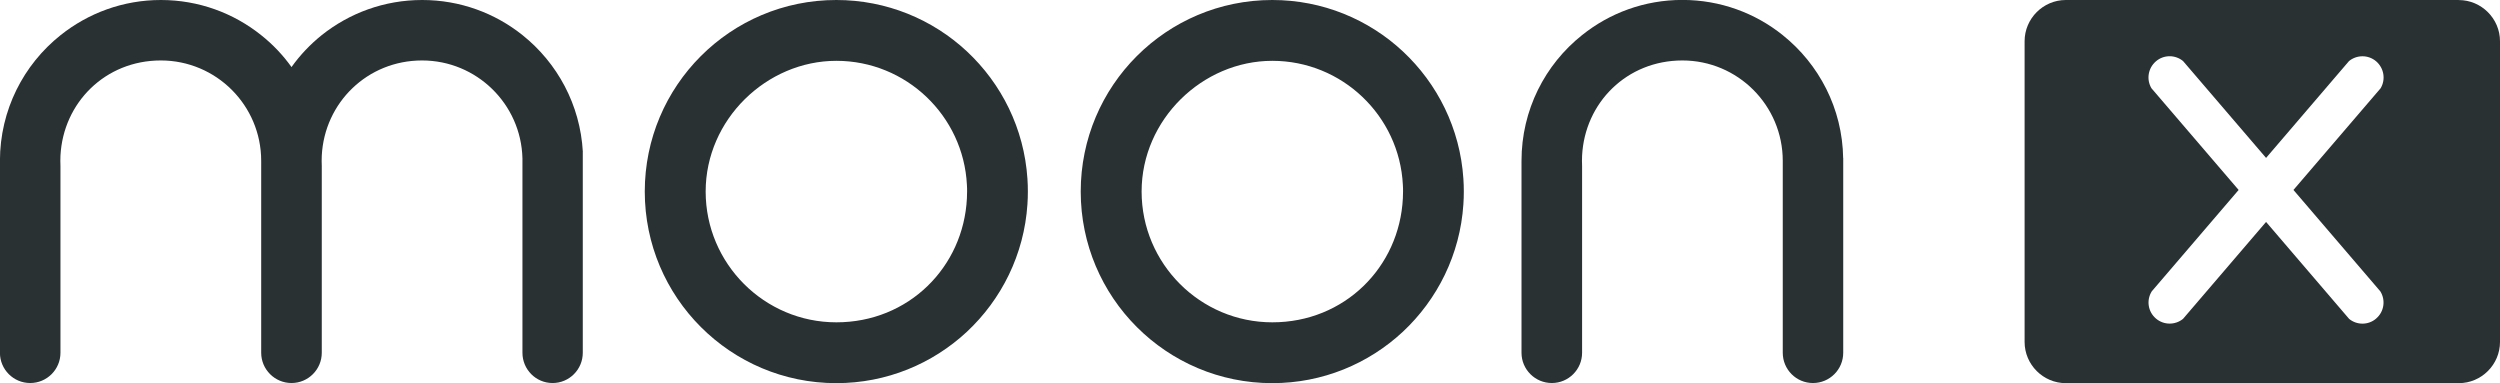 <?xml version="1.0" encoding="UTF-8"?>
<svg xmlns="http://www.w3.org/2000/svg" id="Ebene_1" data-name="Ebene 1" viewBox="0 0 408.13 62.56">
  <defs>
    <style>
      .cls-1 {
        fill: #293133;
        stroke-width: 0px;
      }
    </style>
  </defs>
  <path class="cls-1" d="m95.14,24.79v32.8c0,2.73-2.21,4.94-4.93,4.94s-4.92-2.21-4.92-4.94v-30.9c0-.14,0-.28,0-.42s0-.28,0-.42c-.22-8.87-7.48-15.98-16.39-15.98s-15.93,6.88-16.37,15.55c0,.28-.02.55-.02.84s.01.56.02.84v30.49c0,2.73-2.22,4.94-4.94,4.94s-4.95-2.21-4.95-4.94v-31.33c0-9.06-7.34-16.39-16.39-16.39s-15.93,6.88-16.38,15.55c0,.28-.02.55-.02.84s0,.56.02.84v30.49c0,2.73-2.21,4.94-4.94,4.94s-4.94-2.21-4.94-4.94v-31.33C0,17.95,3.85,10.55,9.89,5.74,14.38,2.16,20.07,0,26.26,0s11.9,2.15,16.39,5.75c1.88,1.49,3.54,3.24,4.94,5.2,1.4-1.97,3.07-3.72,4.95-5.23C57.03,2.15,62.72,0,68.92,0s11.9,2.15,16.39,5.74c5.67,4.53,9.41,11.35,9.84,19.05"></path>
  <path class="cls-1" d="m157.88,31.27c0-.36,0-.73-.03-1.1-.57-11.25-9.91-20.24-21.31-20.24s-21.34,9.58-21.34,21.34,9.57,21.35,21.34,21.35,20.75-8.99,21.31-20.25c.02-.37.03-.74.03-1.1m9.92,0c0,.7-.02,1.39-.07,2.09-.54,8.19-4.24,15.53-9.89,20.81-5.59,5.2-13.08,8.38-21.31,8.38-17.27,0-31.27-14-31.27-31.28S119.26,0,136.53,0c8.23,0,15.73,3.18,21.31,8.38,5.65,5.27,9.35,12.6,9.89,20.79.05.69.07,1.38.07,2.09"></path>
  <path class="cls-1" d="m229.05,31.27c0-.36,0-.73-.03-1.1-.57-11.25-9.91-20.24-21.31-20.24s-21.34,9.58-21.34,21.34,9.57,21.35,21.34,21.35,20.75-8.99,21.31-20.25c.02-.37.03-.74.03-1.1m9.92,0c0,.7-.02,1.39-.07,2.09-.54,8.19-4.24,15.53-9.89,20.81-5.59,5.2-13.08,8.38-21.31,8.38-17.27,0-31.27-14-31.27-31.28S190.43,0,207.7,0c8.23,0,15.73,3.18,21.31,8.38,5.65,5.27,9.35,12.6,9.89,20.79.05.69.07,1.38.07,2.09"></path>
  <path class="cls-1" d="m300.91,25.81v31.78c0,2.73-2.21,4.94-4.94,4.94s-4.93-2.21-4.93-4.94v-31.32c0-9.06-7.34-16.4-16.39-16.4s-15.93,6.88-16.37,15.55c0,.28-.02.55-.02.84s.01.56.02.84v30.49c0,2.73-2.21,4.94-4.94,4.94s-4.95-2.21-4.95-4.94v-31.33c0-8.32,3.85-15.73,9.89-20.53,4.48-3.59,10.17-5.74,16.37-5.74s11.91,2.15,16.39,5.75c5.91,4.73,9.74,11.96,9.86,20.07"></path>
  <path class="cls-1" d="m387.92,52c-1.28,1.11-3.15,1.1-4.42.06l-13.56-15.83-13.56,15.83c-1.27,1.03-3.14,1.04-4.42-.06-1.32-1.13-1.58-3.01-.68-4.44l14.18-16.55-14.23-16.6c-.85-1.42-.57-3.28.73-4.4,1.29-1.11,3.16-1.09,4.43-.04l13.55,15.81,13.54-15.81c1.27-1.04,3.14-1.06,4.43.04,1.3,1.12,1.58,2.98.73,4.4l-14.23,16.6,14.18,16.55c.89,1.42.64,3.32-.68,4.44M401.4,0h-64.15c-3.7,0-6.73,3.03-6.73,6.73v49.09c0,3.7,3.03,6.73,6.73,6.73h64.15c3.7,0,6.73-3.03,6.73-6.73V6.74c0-3.71-3.04-6.73-6.73-6.73"></path>
</svg>
